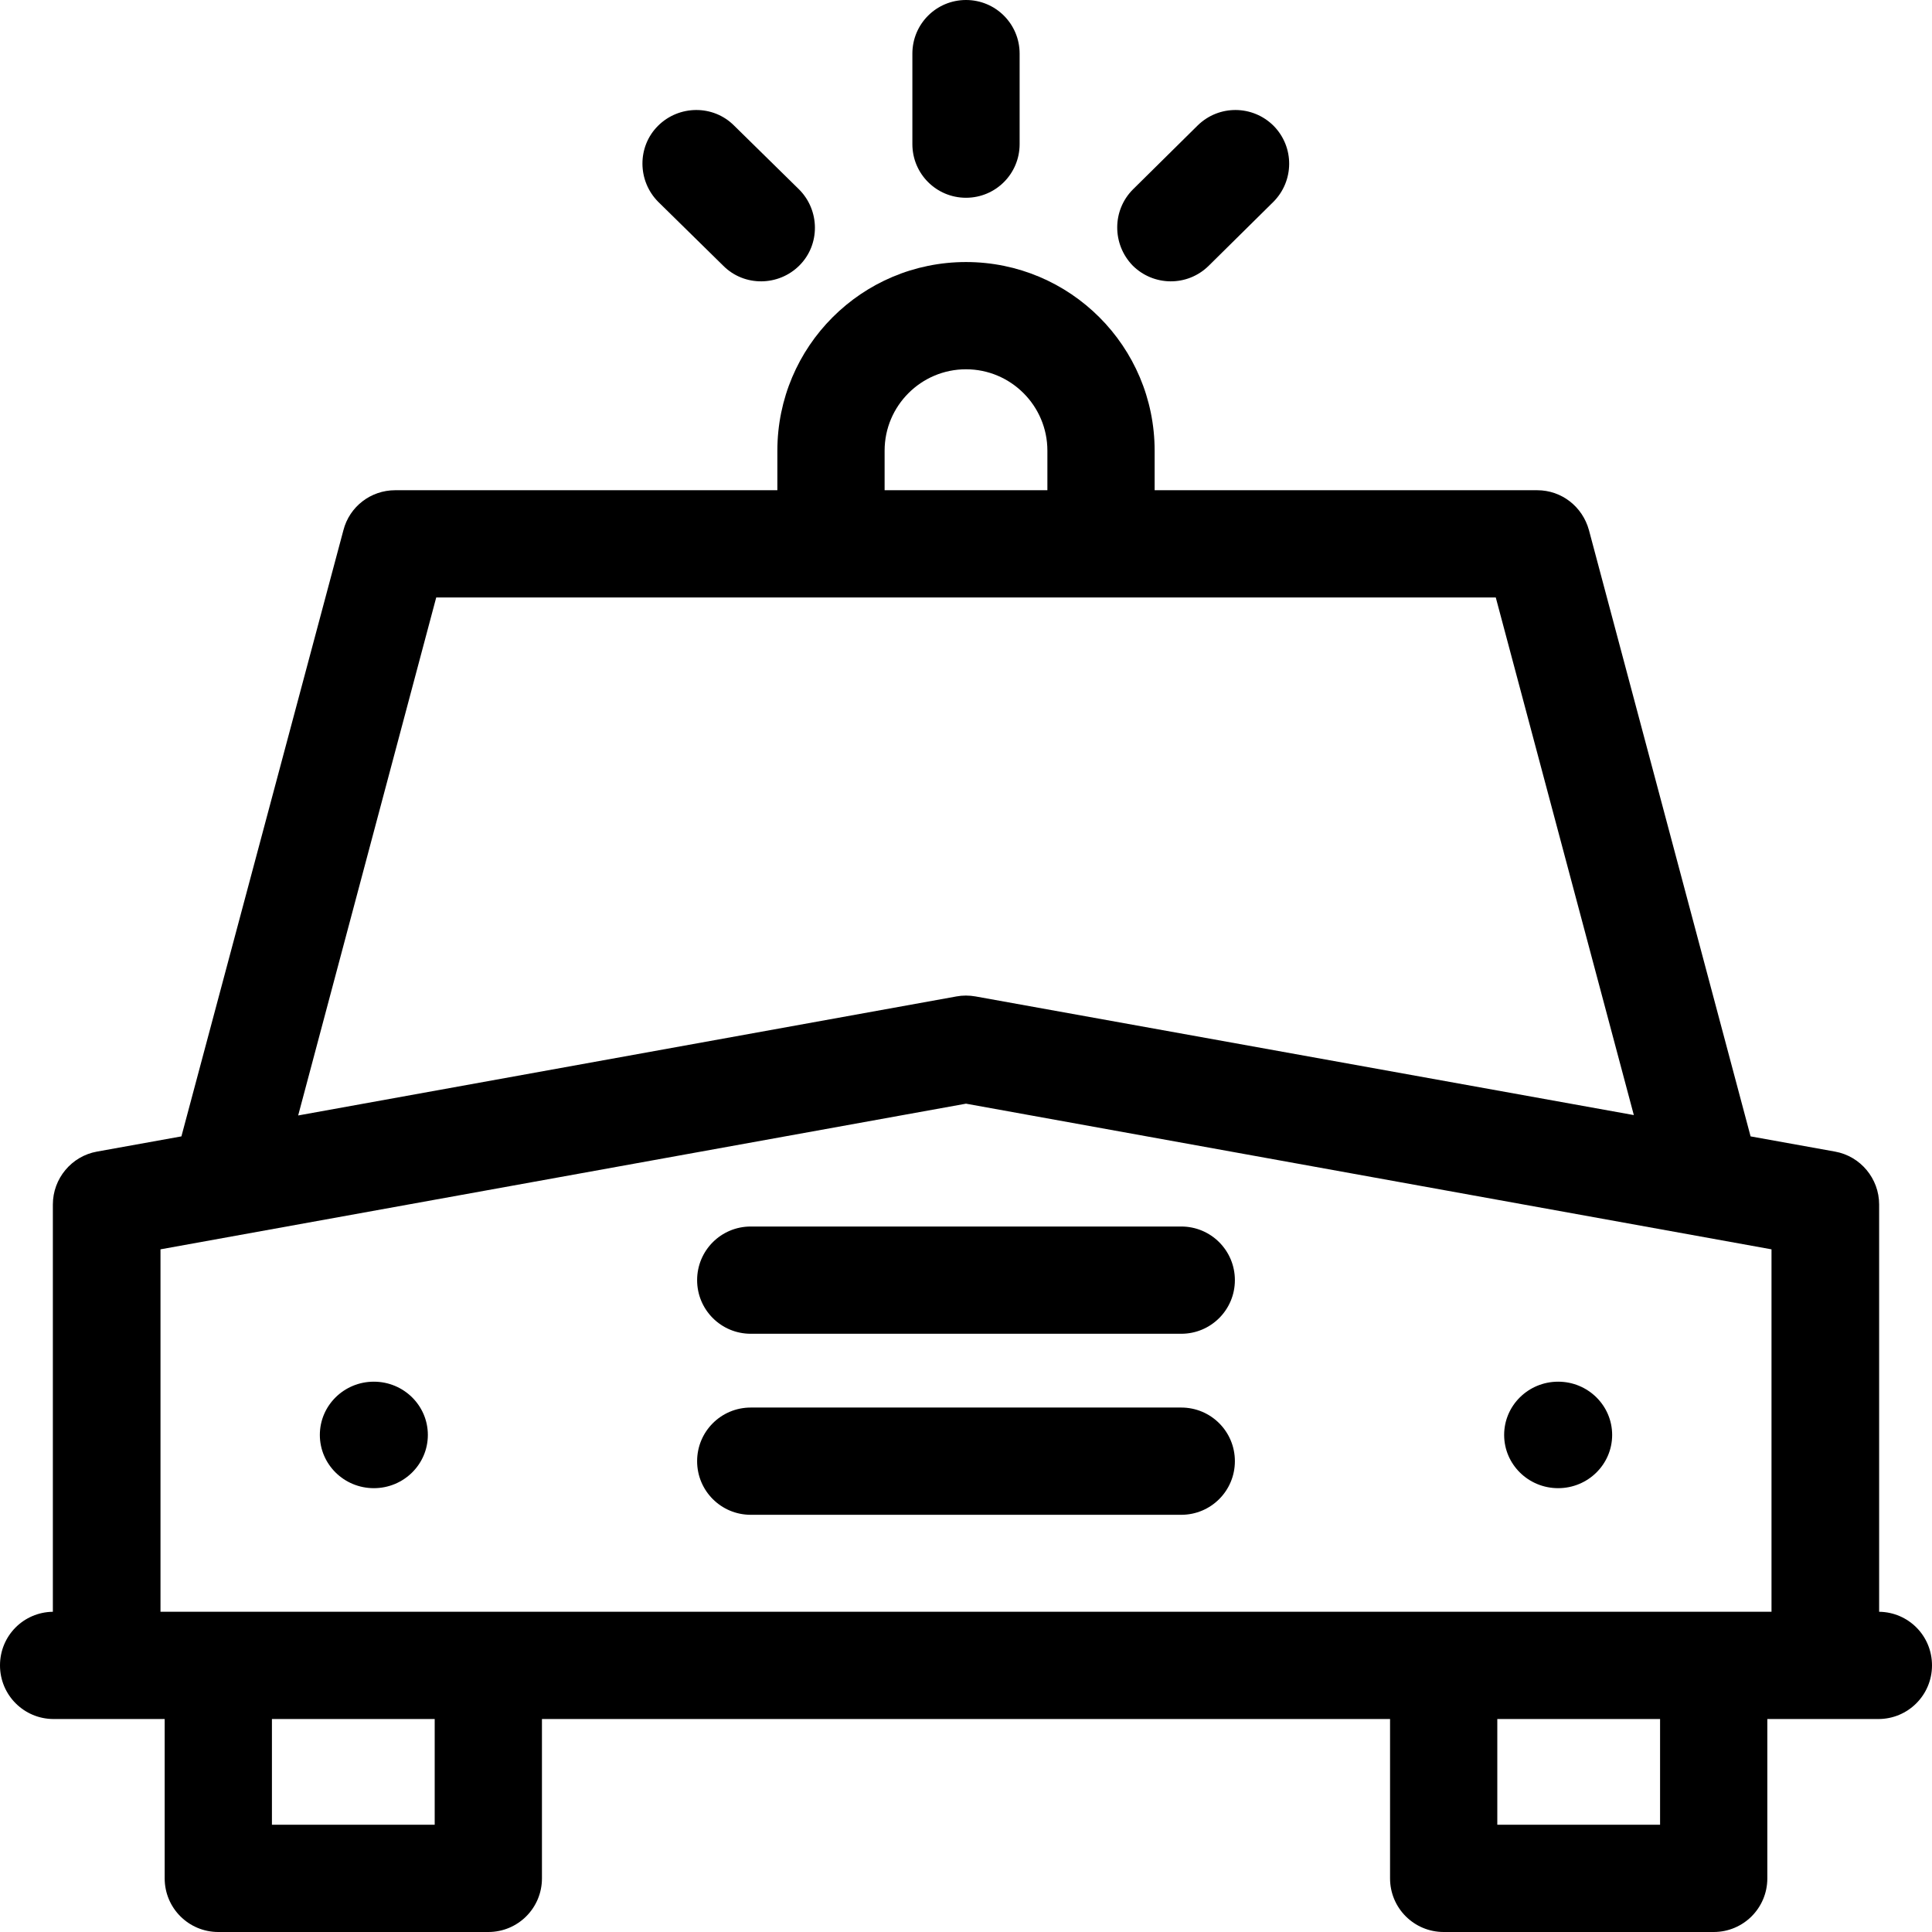 <?xml version="1.0" encoding="iso-8859-1"?>
<!-- Uploaded to: SVG Repo, www.svgrepo.com, Generator: SVG Repo Mixer Tools -->
<svg fill="#000000" height="800px" width="800px" version="1.1" id="Layer_1" xmlns="http://www.w3.org/2000/svg" xmlns:xlink="http://www.w3.org/1999/xlink" 
	 viewBox="0 0 508 508" xml:space="preserve">
<g>
	<g>
		<path d="M494.1,423.8V316.7c0-6.8-4.9-12.7-11.6-13.9l-22.2-4l-42.5-159.4c-1.7-6.2-7.2-10.5-13.6-10.5H303.6v-10.4
			c0-27.4-22.2-49.6-49.6-49.6c-27.4,0-49.6,22.2-49.6,49.6v10.4H103.9c-6.4,0-12,4.3-13.6,10.5L47.7,298.8l-22.2,4
			c-6.7,1.2-11.6,7.1-11.6,13.9v107.1C6.2,423.9,0,430.1,0,437.9S6.3,452,14.1,452h29.2v41.9c0,7.8,6.3,14.1,14.1,14.1h71
			c7.8,0,14.1-6.3,14.1-14.1V452h223v41.9c0,7.8,6.3,14.1,14.1,14.1h71c7.8,0,14.1-6.3,14.1-14.1V452h29.2c7.8,0,14.1-6.3,14.1-14.1
			C508,430.1,501.8,423.9,494.1,423.8z M232.6,118.5L232.6,118.5c0-11.8,9.6-21.4,21.4-21.4s21.4,9.6,21.4,21.4v10.4h-42.8V118.5z
			 M114.7,157.1h278.6l36.3,136.1L256.5,262c-1.7-0.3-3.4-0.3-5,0L78.4,293.3L114.7,157.1z M114.3,479.8H71.5V452h42.8V479.8z
			 M436.5,479.8h-42.8V452h42.8V479.8z M465.8,423.8H42.2v-95.3L254,290.2l211.8,38.3V423.8z"/>
	</g>
</g>
<g>
	<g>
		<path d="M254,0c-7.8,0-14.1,6.3-14.1,14.1v23.8c0,7.8,6.3,14.1,14.1,14.1s14.1-6.3,14.1-14.1V14.1C268.1,6.3,261.8,0,254,0z"/>
	</g>
</g>
<g>
	<g>
		<path d="M210.1,49.8L193,33c-5.5-5.5-14.5-5.4-20,0.1s-5.4,14.5,0.1,20l17.1,16.8c5.5,5.5,14.5,5.4,20-0.1S215.6,55.3,210.1,49.8z
			"/>
	</g>
</g>
<g>
	<g>
		<path d="M334.9,33.1c-5.5-5.5-14.4-5.6-20-0.1l-17,16.8c-5.5,5.5-5.5,14.4-0.1,20c5.5,5.5,14.4,5.6,20,0.1l17-16.8
			C340.3,47.6,340.4,38.7,334.9,33.1z"/>
	</g>
</g>
<g>
	<g>
		<ellipse cx="98.3" cy="377.3" rx="14.2" ry="14"/>
	</g>
</g>
<g>
	<g>
		<ellipse cx="409.7" cy="377.3" rx="14.2" ry="14"/>
	</g>
</g>
<g>
	<g>
		<path d="M310.6,322.5H197.4c-7.8,0-14.1,6.3-14.1,14.1s6.3,14.1,14.1,14.1h113.2c7.8,0,14.1-6.3,14.1-14.1
			C324.7,328.8,318.4,322.5,310.6,322.5z"/>
	</g>
</g>
<g>
	<g>
		<path d="M310.6,370.1H197.4c-7.8,0-14.1,6.3-14.1,14.1c0,7.8,6.3,14.1,14.1,14.1h113.2c7.8,0,14.1-6.3,14.1-14.1
			C324.7,376.4,318.4,370.1,310.6,370.1z"/>
	</g>
</g>
</svg>